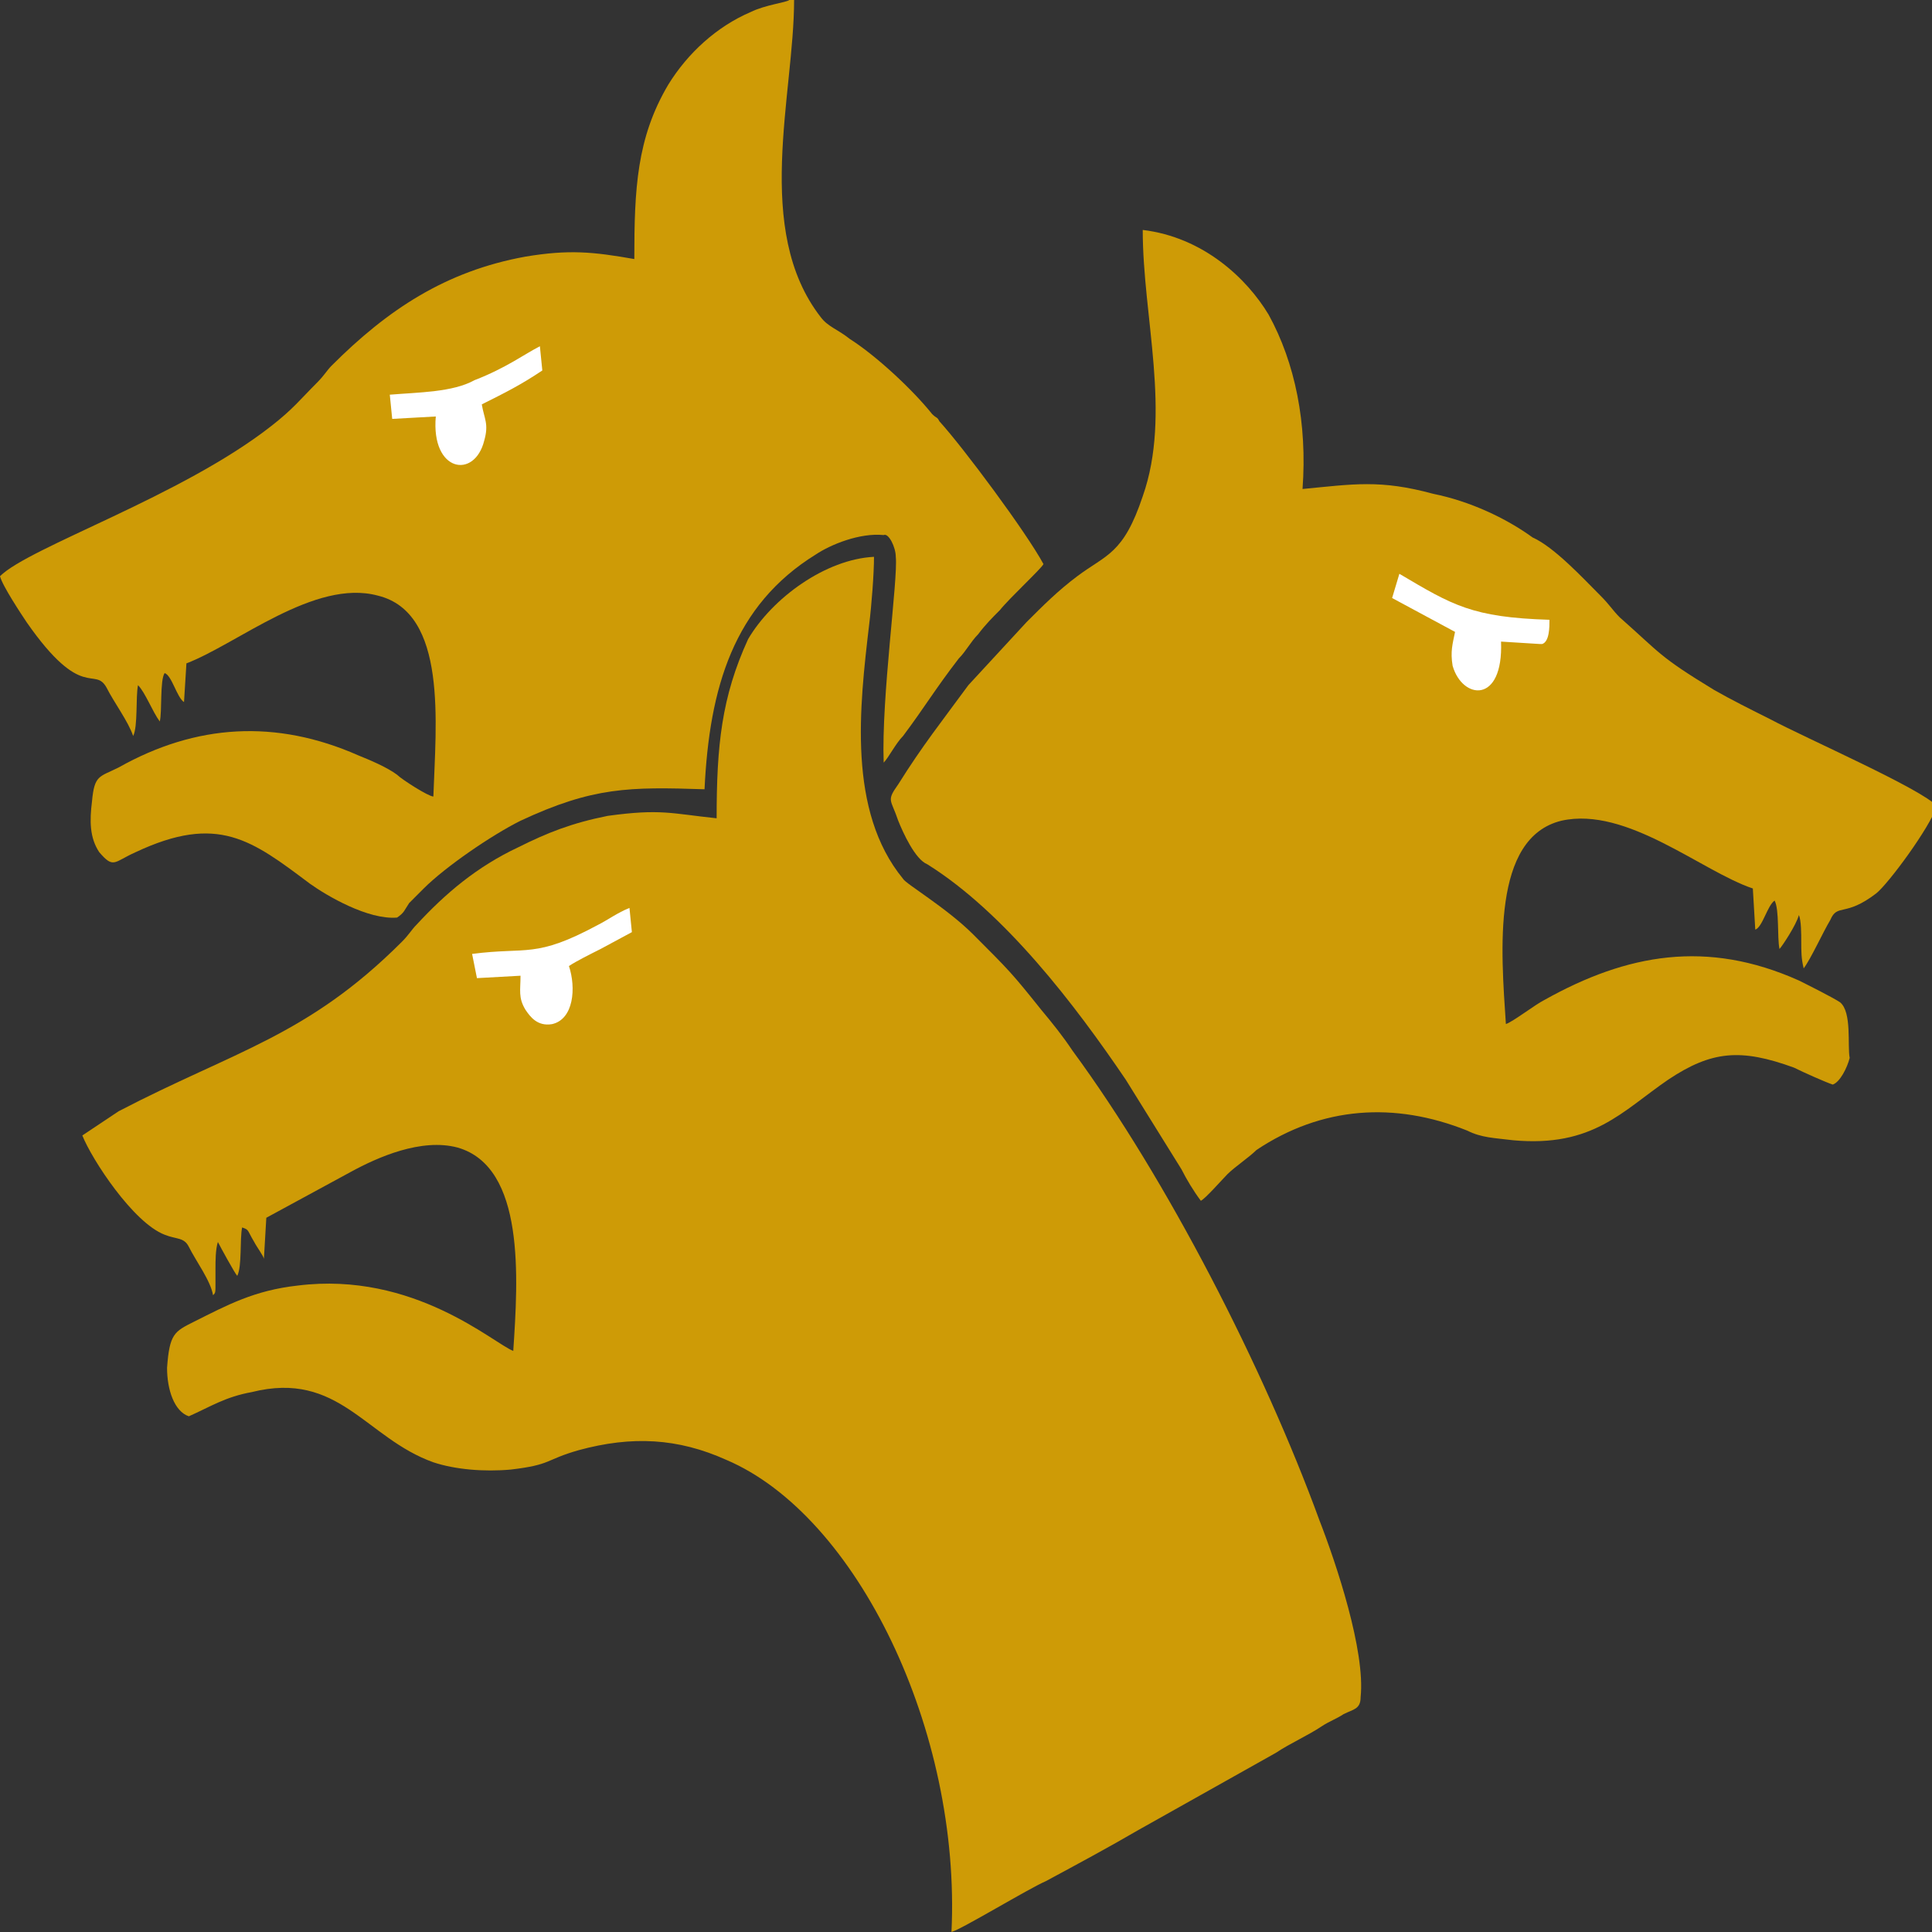 <svg width="128" height="128" viewBox="0 0 128 128" fill="none" xmlns="http://www.w3.org/2000/svg">
<rect x="0" y="0" width="128" height="128" fill="#333333" stroke="none"/>
<g clip-path="url(#clip0_97_2341)">
<path d="M47.479 54.214C44.431 53.893 43.789 53.572 40.261 54.053C37.855 54.535 36.251 55.176 34.326 56.139C31.599 57.422 29.514 59.186 27.589 61.272C27.268 61.592 27.108 61.913 26.627 62.394C20.371 68.65 15.559 69.612 7.86 73.623L5.454 75.227C6.095 76.831 8.822 81.001 10.907 81.803C11.709 82.124 12.191 81.963 12.511 82.605C12.992 83.567 13.955 84.85 14.115 85.813C14.276 85.653 14.276 85.653 14.276 85.011C14.276 84.69 14.276 84.369 14.276 84.049C14.276 83.567 14.276 82.765 14.436 82.284C14.597 82.605 15.559 84.369 15.719 84.53C16.04 83.888 15.88 82.124 16.04 81.322C16.521 81.482 16.361 81.482 16.842 82.284C17.003 82.605 17.484 83.246 17.484 83.407L17.644 80.68L23.258 77.632C25.023 76.67 27.91 75.387 30.316 76.028C34.807 77.312 34.326 84.69 34.005 89.502C32.722 89.021 27.428 84.209 19.729 85.171C16.842 85.492 15.078 86.454 12.832 87.577C11.549 88.219 11.228 88.379 11.068 90.625C11.068 92.069 11.549 93.512 12.511 93.833C13.955 93.191 14.917 92.55 16.682 92.229C22.456 90.785 24.221 95.277 28.712 96.881C30.155 97.362 32.08 97.522 33.845 97.362C36.571 97.041 36.09 96.72 38.336 96.079C41.865 95.116 44.912 95.277 48.12 96.72C56.782 100.409 63.679 114.685 63.038 127.998C63.679 127.838 68.17 125.111 69.293 124.63C71.378 123.507 73.464 122.384 75.388 121.262L84.531 116.129C85.494 115.487 86.617 115.006 87.579 114.364C88.06 114.044 88.541 113.883 89.022 113.562C89.664 113.242 90.145 113.241 90.145 112.439C90.466 109.392 88.541 103.617 87.418 100.73C83.729 90.625 77.313 78.114 71.058 69.612C70.416 68.65 69.774 67.848 68.972 66.886C67.048 64.48 66.887 64.319 64.481 61.913C62.717 60.149 59.99 58.545 59.83 58.224C56.14 53.733 56.942 46.836 57.584 41.382C57.744 40.099 57.905 38.013 57.905 36.891C54.697 37.051 51.168 39.617 49.564 42.344C47.8 46.194 47.479 49.402 47.479 54.214Z" fill="#CE9B06"/>
<path d="M122.546 70.091C122.386 69.29 122.707 67.044 121.905 66.402C121.424 66.082 119.82 65.279 119.178 64.959C113.083 62.232 107.789 63.194 102.336 66.242C101.694 66.563 100.251 67.686 99.769 67.846C99.449 63.034 98.807 55.495 103.459 54.372C107.789 53.41 112.762 57.741 116.13 58.864L116.291 61.59C116.772 61.43 117.093 59.986 117.574 59.666C117.895 60.307 117.734 62.072 117.895 62.873C118.055 62.713 119.018 61.27 119.178 60.628C119.338 60.949 119.338 61.911 119.338 62.392C119.338 63.034 119.338 63.515 119.499 64.157C119.98 63.515 120.782 61.751 121.263 60.949C121.744 59.826 122.226 60.788 124.311 59.184C125.113 58.543 127.84 54.853 128.321 53.41C127.358 52.287 119.659 48.919 117.253 47.635C115.97 46.994 114.687 46.352 113.564 45.711C109.875 43.465 110.035 43.305 107.308 40.898C106.827 40.417 106.667 40.096 106.025 39.455C104.902 38.332 102.977 36.247 101.534 35.605C99.769 34.322 97.363 33.199 94.957 32.718C91.429 31.756 89.664 32.077 86.296 32.397C86.617 28.067 85.814 24.056 84.05 20.848C82.606 18.442 79.719 15.716 75.709 15.234C75.709 21.009 77.634 27.425 75.709 32.879C74.426 36.728 73.303 36.728 71.378 38.172C70.095 39.134 69.133 40.096 68.01 41.219L64.16 45.39C62.396 47.796 61.113 49.4 59.509 51.966C58.707 53.089 59.028 52.929 59.509 54.372C59.83 55.174 60.632 56.939 61.434 57.259C66.566 60.468 71.218 66.563 74.587 71.535L78.276 77.47C78.597 78.112 79.078 78.914 79.559 79.555C79.88 79.395 81.002 78.112 81.323 77.791C81.805 77.31 82.767 76.668 83.248 76.187C87.579 73.299 92.391 72.979 97.203 74.903C98.165 75.385 98.967 75.385 100.251 75.545C105.544 76.026 107.469 73.62 110.516 71.535C113.403 69.61 115.328 69.45 118.857 70.733C119.499 71.054 120.942 71.695 121.424 71.856C121.905 71.695 122.386 70.733 122.546 70.091Z" fill="#CE9B06"/>
<path d="M52.291 0C52.13 0.16 50.687 0.321 49.724 0.802C47.479 1.764 45.554 3.529 44.271 5.614C42.185 9.143 42.025 12.511 42.025 17.163C39.298 16.682 37.694 16.521 34.807 17.003C29.514 17.965 25.664 20.531 21.975 24.221C21.654 24.541 21.494 24.862 21.012 25.343C19.89 26.466 19.409 27.108 17.965 28.231C12.03 32.882 1.925 36.251 0 38.175C0.16 38.817 1.444 40.742 1.764 41.223C5.454 46.516 6.256 44.11 7.058 45.554C7.539 46.516 8.501 47.8 8.822 48.762C9.143 48.12 8.982 46.196 9.143 45.394C9.624 45.875 10.105 47.158 10.586 47.8C10.747 47.158 10.586 45.073 10.907 44.592C11.389 44.752 11.709 46.196 12.191 46.516L12.351 43.95C15.719 42.667 20.852 38.336 25.023 39.459C29.674 40.581 28.872 47.96 28.712 52.772C28.391 52.772 26.627 51.649 26.306 51.328C25.664 50.847 24.541 50.366 23.739 50.045C18.286 47.639 12.992 47.96 7.86 50.847C6.576 51.489 6.256 51.328 6.095 53.093C5.935 54.376 5.935 55.499 6.576 56.461C7.539 57.584 7.539 57.103 8.982 56.461C14.436 53.895 16.682 55.659 20.531 58.546C21.654 59.348 24.381 60.952 26.306 60.792C26.787 60.471 26.787 60.311 27.108 59.83L28.07 58.867C29.514 57.424 32.561 55.338 34.486 54.376C39.298 52.13 41.704 52.13 46.677 52.291C46.998 45.554 48.602 40.1 54.055 36.732C55.017 36.09 56.942 35.288 58.546 35.449C58.867 35.288 59.348 36.251 59.348 36.892C59.509 38.336 58.386 46.196 58.546 50.526C58.867 50.206 59.348 49.243 59.83 48.762C61.273 46.837 61.915 45.714 63.519 43.629C64 43.148 64.321 42.506 64.802 42.025C65.283 41.383 65.764 40.902 66.246 40.421C66.887 39.619 68.972 37.694 69.133 37.373C68.01 35.288 63.84 29.674 62.236 27.91C62.075 27.589 62.075 27.749 61.754 27.429C60.471 25.825 58.065 23.579 56.301 22.456C55.499 21.814 54.857 21.654 54.376 21.012C49.885 15.238 52.611 6.256 52.611 0H52.291Z" fill="#CE9B06"/>
<path d="M31.278 63.2L31.599 64.804L34.486 64.644C34.486 65.606 34.326 66.087 34.807 66.889C35.128 67.37 35.609 68.012 36.571 67.852C38.015 67.531 38.175 65.446 37.694 64.002C38.175 63.681 39.138 63.2 39.779 62.879L41.864 61.756L41.704 60.152C40.902 60.473 40.261 60.954 39.619 61.275C35.449 63.521 34.967 62.719 31.278 63.2Z" fill="white"/>
<path d="M25.825 26.149L25.985 27.753L28.872 27.593C28.551 31.282 31.439 31.764 32.08 29.197C32.401 28.074 32.08 27.753 31.92 26.791C33.524 25.989 34.486 25.508 35.93 24.545L35.769 22.941C34.807 23.423 33.524 24.385 31.439 25.187C29.995 25.989 27.749 25.989 25.825 26.149Z" fill="white"/>
<path d="M92.231 39.62L96.401 41.865C96.24 42.667 96.08 43.148 96.24 44.111C96.882 46.356 99.609 46.677 99.448 42.507L102.015 42.667C102.015 42.667 102.015 42.667 102.175 42.667C102.657 42.507 102.657 41.544 102.657 41.063C97.524 40.903 96.24 40.101 92.712 38.016L92.231 39.62Z" fill="white"/>
</g>
<defs>
<clipPath id="clip0_97_2341">
<rect width="128" height="128" fill="white"/>
</clipPath>
</defs>
</svg>
